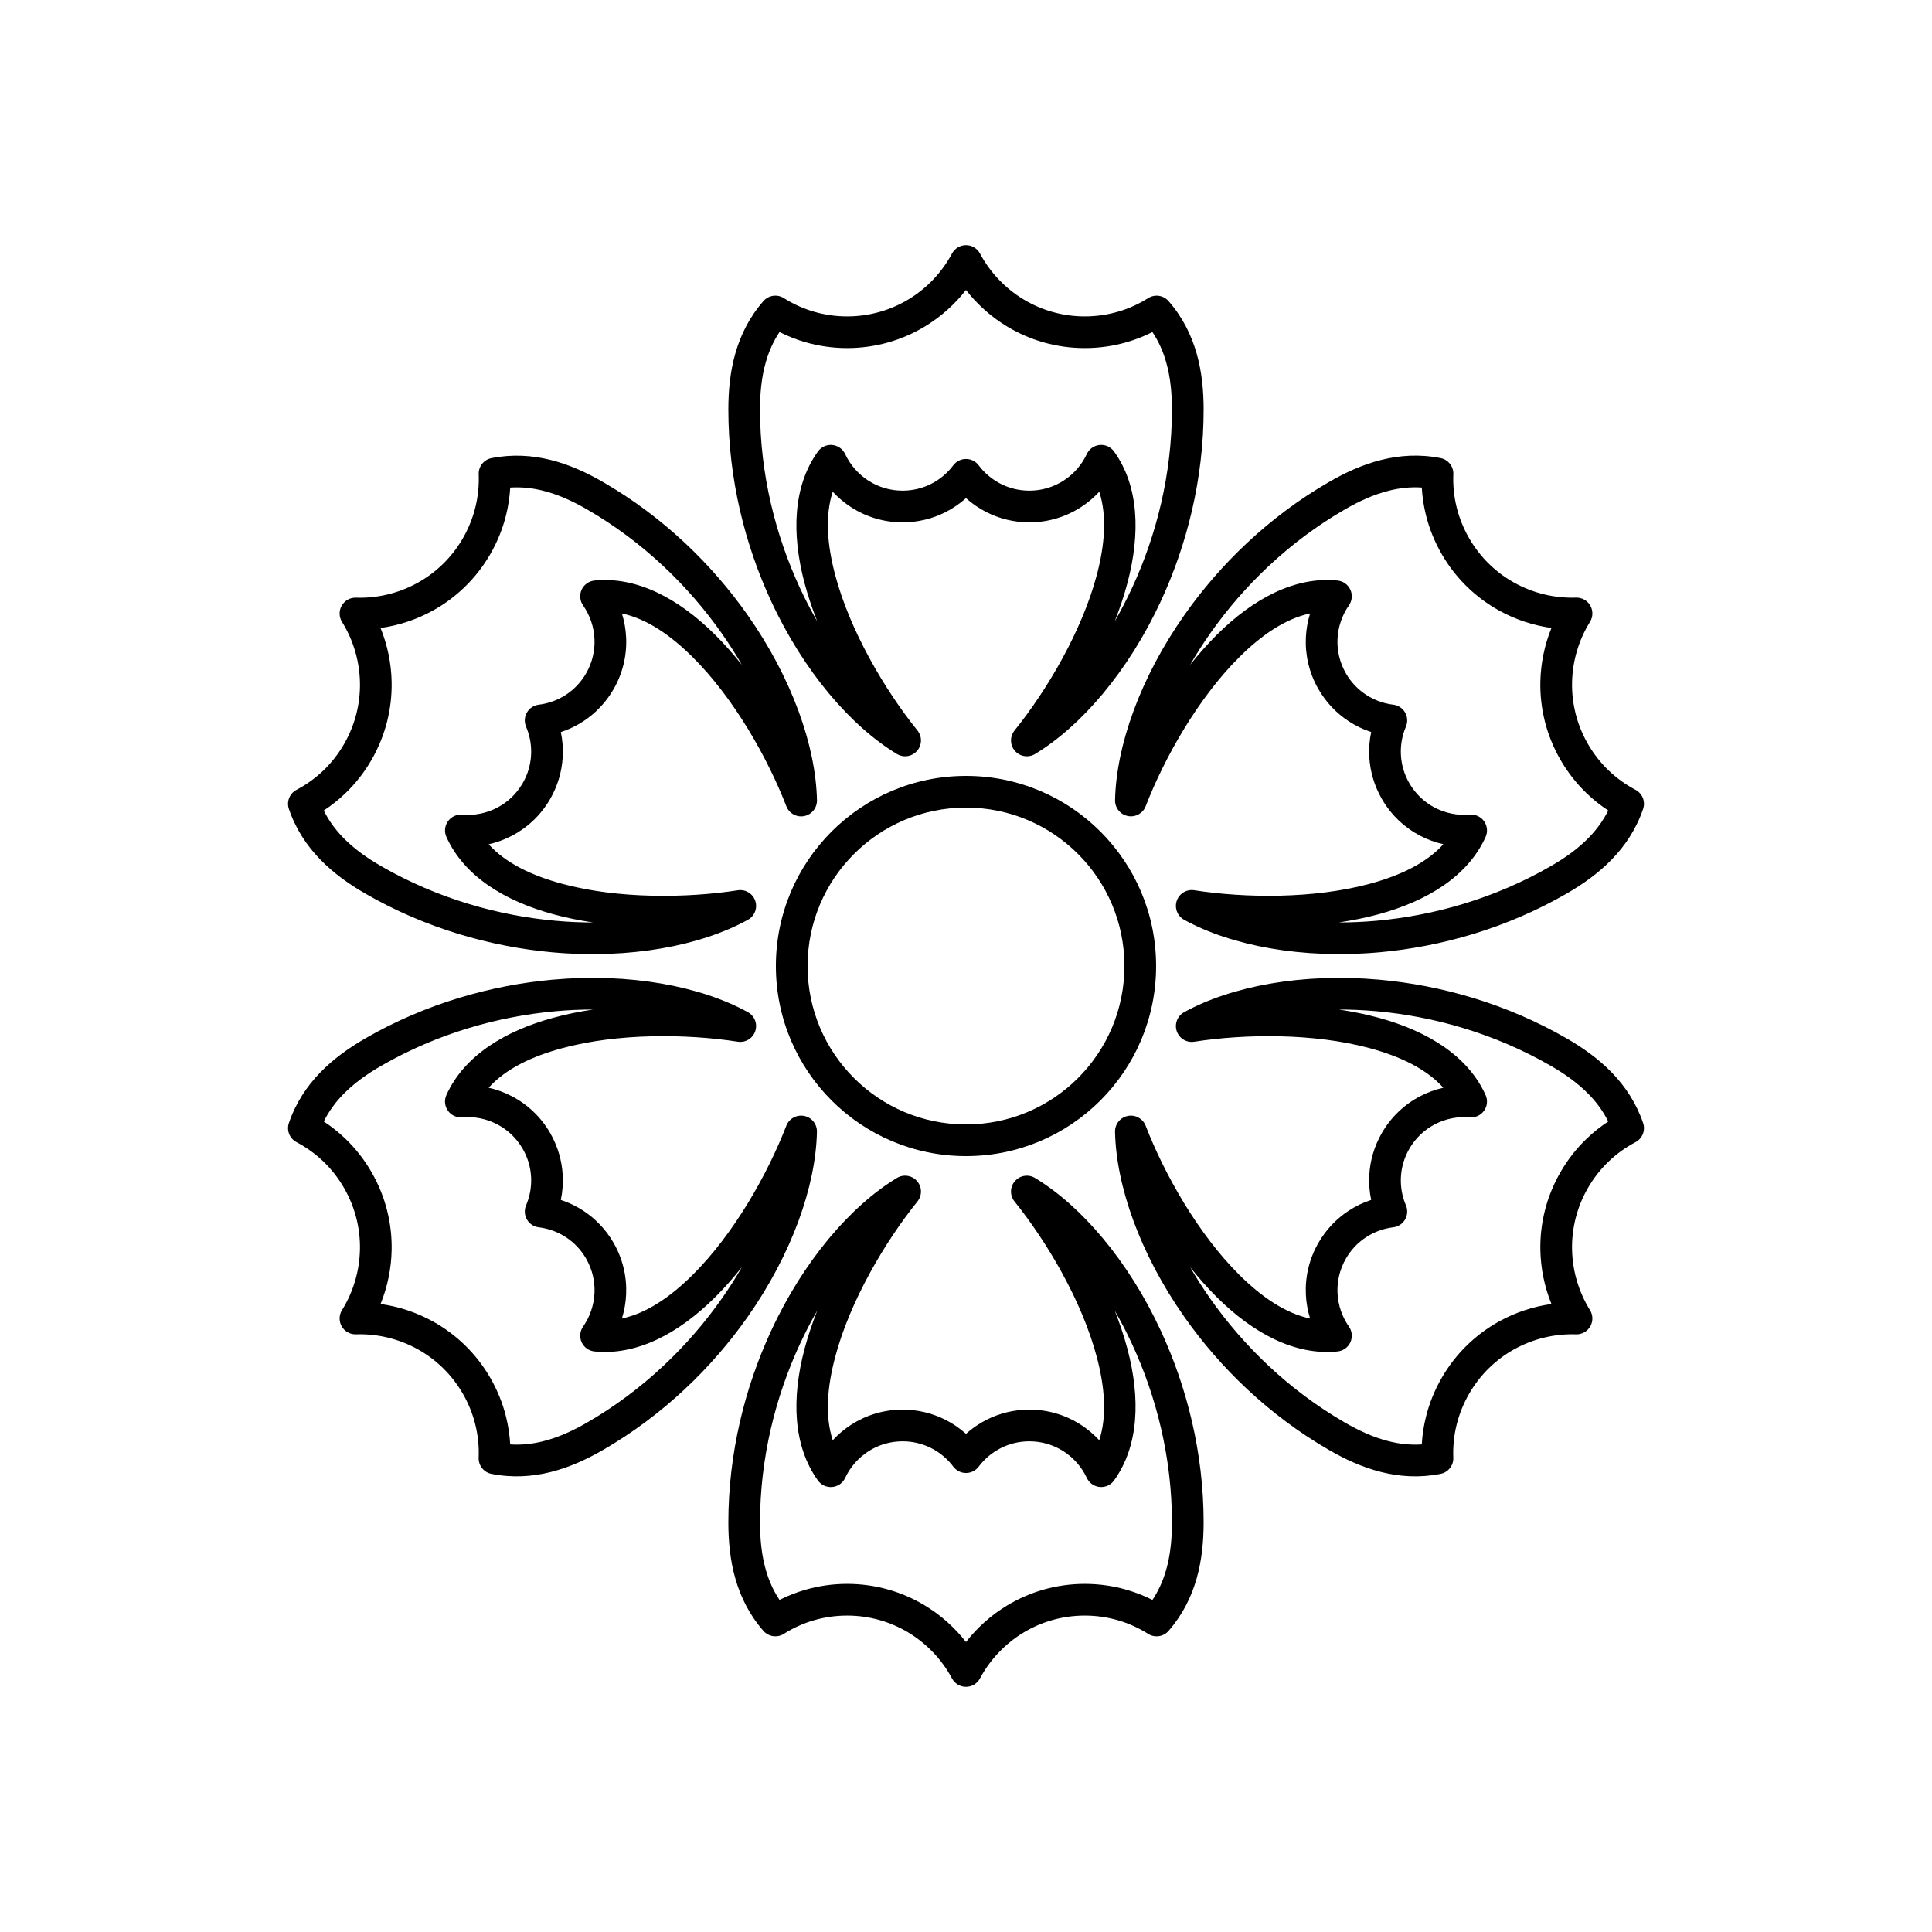 <?xml version="1.0" encoding="UTF-8"?>
<!-- Uploaded to: ICON Repo, www.iconrepo.com, Generator: ICON Repo Mixer Tools -->
<svg fill="#000000" width="800px" height="800px" version="1.1" viewBox="144 144 512 512" xmlns="http://www.w3.org/2000/svg">
 <g>
  <path d="m364.68 274.31c-2.102 6.445-1.445 14.133 0.645 22.027 3.945 14.934 13.234 30.598 21.812 41.254 1.277 1.586 1.23 3.863-0.113 5.398-1.34 1.531-3.59 1.883-5.332 0.824-12.262-7.422-24.703-21.898-33.316-40.461-6.898-14.871-11.355-32.352-11.355-50.809 0-4.852 0.441-9.973 1.875-14.961 1.395-4.844 3.711-9.555 7.422-13.797 1.363-1.559 3.656-1.891 5.402-0.785 2.473 1.562 5.172 2.789 8.047 3.617 2.773 0.801 5.707 1.23 8.742 1.23 5.922 0 11.461-1.637 16.195-4.481 4.879-2.93 8.898-7.148 11.59-12.184 0.73-1.363 2.152-2.215 3.703-2.215 1.547 0 2.973 0.852 3.703 2.215 2.691 5.035 6.711 9.254 11.59 12.184 4.731 2.844 10.27 4.481 16.195 4.481 3.031 0 5.965-0.43 8.742-1.23 2.871-0.828 5.574-2.055 8.047-3.613 1.746-1.105 4.039-0.773 5.402 0.785 3.711 4.242 6.023 8.953 7.418 13.793 1.434 4.988 1.879 10.113 1.879 14.961 0 18.457-4.461 35.938-11.359 50.809-8.609 18.562-21.051 33.039-33.312 40.465-1.746 1.055-3.996 0.707-5.336-0.824-1.344-1.535-1.391-3.812-0.113-5.398 8.578-10.66 17.867-26.324 21.816-41.258 2.086-7.898 2.742-15.582 0.641-22.027-1.469 1.594-3.141 2.996-4.973 4.168-3.914 2.5-8.562 3.949-13.547 3.949-4.051 0-7.879-0.957-11.27-2.656-2.012-1.008-3.867-2.273-5.523-3.762-1.66 1.488-3.516 2.754-5.527 3.762-3.391 1.699-7.215 2.656-11.27 2.656-4.984 0-9.629-1.449-13.543-3.945-1.832-1.172-3.504-2.578-4.977-4.172zm35.316-53.469c-3.019 3.879-6.738 7.184-10.969 9.727-5.996 3.602-13.016 5.676-20.52 5.676-3.844 0-7.559-0.543-11.07-1.559-2.387-0.688-4.676-1.59-6.856-2.691-1.68 2.516-2.832 5.188-3.617 7.91-1.211 4.211-1.551 8.543-1.551 12.641 0 17.172 4.16 33.438 10.578 47.277 1.426 3.066 2.957 6.019 4.586 8.832-1.34-3.387-2.481-6.797-3.375-10.172-3.457-13.078-3.062-25.637 3.559-34.832 0.871-1.207 2.316-1.867 3.801-1.727 1.48 0.141 2.781 1.055 3.41 2.406 1.355 2.906 3.519 5.359 6.203 7.074 2.609 1.664 5.703 2.625 9.023 2.625 2.699 0 5.25-0.633 7.512-1.766 2.34-1.172 4.367-2.875 5.926-4.953 0.793-1.055 2.035-1.676 3.356-1.676 1.32 0 2.566 0.621 3.359 1.676 1.559 2.078 3.586 3.781 5.93 4.953 2.258 1.133 4.809 1.766 7.508 1.766 3.32 0 6.418-0.961 9.023-2.625 2.684-1.715 4.848-4.172 6.207-7.082 0.629-1.348 1.93-2.266 3.414-2.402 1.48-0.141 2.93 0.516 3.797 1.727 6.621 9.195 7.012 21.754 3.555 34.836-0.891 3.375-2.035 6.785-3.371 10.172 1.625-2.812 3.16-5.762 4.582-8.832 6.422-13.84 10.578-30.105 10.578-47.277 0-4.094-0.34-8.426-1.551-12.641-0.781-2.719-1.934-5.394-3.617-7.906-2.176 1.098-4.469 2.004-6.856 2.691-3.512 1.012-7.227 1.555-11.066 1.555-7.508 0-14.527-2.074-20.52-5.676-4.234-2.543-7.953-5.848-10.969-9.727z" fill-rule="evenodd"/>
  <path d="m491.19 306.57c-6.633 1.402-12.961 5.812-18.754 11.57-10.961 10.883-19.879 26.758-24.82 39.516-0.734 1.902-2.731 2.996-4.731 2.602-1.996-0.395-3.426-2.168-3.383-4.203 0.297-14.332 6.613-32.348 18.383-49.086 9.43-13.41 22.34-26.012 38.324-35.238 4.199-2.426 8.859-4.606 13.898-5.856 4.887-1.215 10.125-1.566 15.656-0.473 2.031 0.398 3.465 2.219 3.383 4.289-0.117 2.918 0.168 5.871 0.887 8.773 0.695 2.805 1.793 5.559 3.309 8.188 2.961 5.129 7.144 9.109 11.977 11.785 4.977 2.758 10.641 4.133 16.344 3.945 1.551-0.047 3 0.758 3.773 2.098 0.773 1.344 0.746 3-0.07 4.316-3.012 4.848-4.656 10.438-4.754 16.129-0.098 5.519 1.258 11.137 4.219 16.266 1.516 2.625 3.352 4.953 5.434 6.957 2.156 2.07 4.566 3.801 7.156 5.16 1.828 0.961 2.688 3.113 2.019 5.07-1.816 5.336-4.738 9.695-8.238 13.324-3.602 3.734-7.816 6.68-12.016 9.105-15.984 9.227-33.355 14.109-49.68 15.57-20.383 1.82-39.141-1.715-51.703-8.621-1.785-0.98-2.606-3.106-1.949-5.031 0.656-1.93 2.606-3.109 4.617-2.797 13.52 2.098 31.73 2.312 46.637-1.738 7.883-2.141 14.867-5.414 19.398-10.457-2.113-0.477-4.164-1.223-6.098-2.223-4.121-2.141-7.699-5.441-10.191-9.758-2.027-3.508-3.113-7.301-3.336-11.09-0.133-2.242 0.035-4.484 0.496-6.664-2.117-0.691-4.144-1.664-6.019-2.902-3.168-2.086-5.91-4.922-7.938-8.43-2.492-4.32-3.559-9.066-3.352-13.703 0.098-2.176 0.477-4.324 1.121-6.394zm63.965 3.848c-4.867-0.676-9.59-2.242-13.906-4.637-6.121-3.391-11.426-8.434-15.18-14.934-1.918-3.324-3.305-6.812-4.184-10.363-0.598-2.41-0.961-4.848-1.098-7.281-3.016-0.199-5.906 0.137-8.656 0.82-4.254 1.059-8.176 2.93-11.723 4.977-14.875 8.59-26.879 20.32-35.652 32.801-1.949 2.766-3.734 5.57-5.359 8.387 2.266-2.852 4.644-5.547 7.121-8.008 9.602-9.531 20.672-15.473 31.945-14.336 1.48 0.148 2.773 1.074 3.394 2.43 0.621 1.352 0.477 2.934-0.375 4.156-1.84 2.629-2.883 5.731-3.027 8.91-0.137 3.09 0.578 6.25 2.238 9.129 1.348 2.336 3.176 4.227 5.285 5.617 2.184 1.441 4.672 2.348 7.25 2.66 1.312 0.156 2.473 0.922 3.133 2.066 0.66 1.145 0.742 2.531 0.227 3.746-1.02 2.387-1.48 4.996-1.324 7.609 0.148 2.523 0.875 5.051 2.223 7.387 1.66 2.879 4.043 5.078 6.789 6.504 2.828 1.465 6.035 2.113 9.234 1.832 1.484-0.129 2.926 0.539 3.789 1.754 0.859 1.215 1.016 2.797 0.402 4.156-4.656 10.328-15.332 16.949-28.391 20.496-3.367 0.914-6.894 1.629-10.496 2.164 3.25 0 6.57-0.145 9.941-0.445 15.191-1.359 31.359-5.894 46.23-14.48 3.547-2.047 7.129-4.508 10.172-7.66 1.965-2.039 3.703-4.375 5.039-7.09-2.039-1.336-3.969-2.867-5.758-4.59-2.633-2.535-4.961-5.481-6.883-8.809-3.75-6.496-5.465-13.613-5.344-20.609 0.09-4.934 1.09-9.809 2.941-14.359z" fill-rule="evenodd"/>
  <path d="m273.5 367.74c4.531 5.043 11.516 8.316 19.395 10.457 14.906 4.051 33.117 3.836 46.637 1.738 2.012-0.312 3.961 0.863 4.617 2.793 0.656 1.93-0.164 4.051-1.953 5.031-12.559 6.91-31.316 10.445-51.699 8.625-16.324-1.461-33.695-6.344-49.68-15.57-4.199-2.426-8.414-5.371-12.02-9.109-3.496-3.625-6.418-7.988-8.238-13.324-0.668-1.957 0.191-4.109 2.023-5.07 2.59-1.359 5.004-3.086 7.156-5.156 2.082-2.004 3.918-4.332 5.434-6.957 2.961-5.129 4.32-10.746 4.223-16.266-0.102-5.691-1.742-11.281-4.758-16.129-0.816-1.316-0.844-2.977-0.07-4.316 0.777-1.344 2.227-2.148 3.773-2.098 5.707 0.188 11.367-1.188 16.348-3.945 4.828-2.676 9.012-6.656 11.973-11.785 1.52-2.629 2.613-5.383 3.309-8.188 0.719-2.902 1.008-5.856 0.895-8.777-0.082-2.066 1.352-3.883 3.379-4.285 5.527-1.09 10.766-0.742 15.656 0.473 5.035 1.254 9.695 3.43 13.895 5.856 15.984 9.227 28.895 21.828 38.324 35.238 11.77 16.738 18.086 34.754 18.387 49.086 0.043 2.035-1.383 3.809-3.383 4.207-2 0.395-3.992-0.703-4.731-2.606-4.941-12.758-13.863-28.633-24.824-39.52-5.793-5.754-12.121-10.168-18.754-11.57 0.645 2.07 1.023 4.219 1.121 6.394 0.211 4.637-0.859 9.387-3.352 13.707-2.027 3.508-4.769 6.344-7.938 8.43-1.875 1.238-3.902 2.211-6.016 2.906 0.457 2.176 0.625 4.418 0.492 6.664-0.223 3.785-1.309 7.578-3.332 11.086-2.492 4.316-6.07 7.617-10.191 9.754-1.93 1.004-3.984 1.75-6.098 2.227zm-28.648-57.316c1.848 4.551 2.852 9.426 2.938 14.359 0.121 6.996-1.59 14.113-5.344 20.609-1.922 3.328-4.25 6.273-6.883 8.809-1.789 1.723-3.719 3.254-5.758 4.59 1.336 2.715 3.074 5.047 5.039 7.086 3.043 3.156 6.625 5.617 10.172 7.664 14.875 8.586 31.039 13.121 46.23 14.477 3.371 0.305 6.691 0.449 9.945 0.449-3.606-0.535-7.129-1.25-10.496-2.164-13.059-3.547-23.734-10.168-28.387-20.496-0.613-1.359-0.461-2.941 0.402-4.156 0.863-1.215 2.305-1.883 3.789-1.75 3.195 0.277 6.402-0.371 9.23-1.84 2.742-1.422 5.125-3.621 6.785-6.5 1.352-2.336 2.074-4.863 2.223-7.387 0.156-2.613-0.305-5.219-1.324-7.606-0.516-1.215-0.434-2.606 0.227-3.746 0.66-1.145 1.82-1.91 3.133-2.07 2.574-0.312 5.066-1.219 7.25-2.66 2.109-1.391 3.938-3.281 5.285-5.617 1.66-2.879 2.375-6.039 2.238-9.129-0.145-3.184-1.188-6.285-3.027-8.914-0.855-1.223-1-2.805-0.379-4.16 0.621-1.352 1.914-2.277 3.398-2.426 11.273-1.133 22.344 4.805 31.945 14.34 2.477 2.461 4.859 5.156 7.125 8.008-1.625-2.816-3.414-5.621-5.359-8.387-8.773-12.48-20.781-24.211-35.656-32.801-3.547-2.047-7.465-3.918-11.719-4.977-2.75-0.684-5.641-1.02-8.656-0.82-0.141 2.434-0.504 4.871-1.098 7.281-0.883 3.551-2.266 7.039-4.188 10.363-3.754 6.5-9.059 11.543-15.176 14.934-4.32 2.394-9.039 3.961-13.906 4.637z" fill-rule="evenodd"/>
  <path d="m308.81 493.42c6.633-1.402 12.961-5.812 18.754-11.566 10.961-10.887 19.879-26.762 24.82-39.52 0.738-1.898 2.731-2.996 4.731-2.602s3.426 2.168 3.383 4.207c-0.297 14.328-6.613 32.344-18.383 49.082-9.43 13.41-22.34 26.012-38.324 35.238-4.199 2.426-8.859 4.606-13.895 5.856-4.891 1.215-10.129 1.566-15.66 0.473-2.031-0.398-3.465-2.219-3.383-4.285 0.121-2.922-0.168-5.875-0.887-8.777-0.695-2.805-1.789-5.559-3.309-8.184-2.961-5.129-7.144-9.113-11.973-11.789-4.981-2.758-10.645-4.133-16.348-3.945-1.551 0.051-3-0.758-3.773-2.098-0.773-1.34-0.746-3 0.07-4.316 3.016-4.848 4.656-10.438 4.758-16.129 0.098-5.519-1.262-11.133-4.223-16.262-1.516-2.629-3.352-4.957-5.434-6.961-2.152-2.07-4.566-3.801-7.152-5.16-1.832-0.961-2.691-3.113-2.023-5.07 1.82-5.332 4.742-9.695 8.238-13.324 3.602-3.734 7.816-6.68 12.016-9.105 15.984-9.227 33.355-14.105 49.684-15.566 20.379-1.824 39.137 1.711 51.699 8.617 1.785 0.984 2.609 3.106 1.949 5.035-0.656 1.926-2.602 3.106-4.617 2.793-13.52-2.098-31.73-2.309-46.637 1.738-7.883 2.141-14.867 5.414-19.398 10.457 2.117 0.477 4.168 1.223 6.098 2.227 4.121 2.137 7.699 5.438 10.195 9.754 2.023 3.508 3.109 7.305 3.332 11.09 0.133 2.242-0.035 4.484-0.492 6.664 2.113 0.691 4.141 1.668 6.016 2.902 3.168 2.09 5.91 4.926 7.938 8.434 2.492 4.316 3.559 9.062 3.352 13.699-0.098 2.176-0.477 4.328-1.121 6.394zm-63.961-3.848c4.863 0.676 9.586 2.246 13.906 4.637 6.117 3.391 11.422 8.434 15.176 14.934 1.922 3.324 3.309 6.816 4.188 10.367 0.594 2.406 0.957 4.844 1.094 7.277 3.019 0.199 5.91-0.137 8.656-0.82 4.254-1.055 8.176-2.93 11.723-4.977 14.875-8.586 26.883-20.32 35.656-32.797 1.945-2.769 3.734-5.574 5.359-8.391-2.266 2.852-4.648 5.547-7.125 8.008-9.598 9.535-20.672 15.473-31.945 14.336-1.48-0.148-2.773-1.074-3.394-2.426-0.621-1.355-0.477-2.938 0.379-4.156 1.836-2.629 2.879-5.734 3.023-8.914 0.137-3.09-0.578-6.25-2.238-9.129-1.348-2.336-3.172-4.227-5.281-5.617-2.188-1.441-4.676-2.344-7.254-2.656-1.312-0.16-2.469-0.926-3.133-2.07-0.66-1.145-0.742-2.531-0.227-3.746 1.02-2.387 1.48-4.996 1.324-7.609-0.148-2.523-0.871-5.051-2.223-7.387-1.66-2.875-4.043-5.078-6.789-6.5-2.824-1.469-6.035-2.117-9.234-1.836-1.484 0.129-2.926-0.539-3.785-1.754-0.863-1.215-1.02-2.797-0.406-4.156 4.656-10.328 15.336-16.945 28.391-20.492 3.371-0.918 6.894-1.633 10.5-2.168-3.25 0-6.574 0.145-9.945 0.449-15.191 1.359-31.355 5.891-46.23 14.477-3.547 2.047-7.129 4.508-10.172 7.66-1.965 2.039-3.703 4.375-5.039 7.09 2.043 1.336 3.969 2.867 5.758 4.59 2.633 2.535 4.961 5.481 6.883 8.809 3.754 6.5 5.465 13.613 5.344 20.609-0.086 4.934-1.09 9.809-2.938 14.359z" fill-rule="evenodd"/>
  <path d="m526.5 432.26c-4.531-5.043-11.516-8.316-19.395-10.457-14.906-4.047-33.113-3.836-46.633-1.734-2.016 0.312-3.961-0.867-4.621-2.797-0.656-1.93 0.168-4.051 1.953-5.031 12.559-6.91 31.316-10.445 51.699-8.621 16.328 1.461 33.695 6.34 49.68 15.566 4.199 2.426 8.418 5.371 12.02 9.109 3.496 3.629 6.418 7.988 8.238 13.324 0.668 1.957-0.191 4.109-2.023 5.074-2.586 1.355-5 3.082-7.156 5.156-2.082 2-3.918 4.328-5.434 6.957-2.961 5.129-4.316 10.742-4.219 16.262 0.098 5.691 1.742 11.281 4.754 16.133 0.816 1.312 0.844 2.973 0.07 4.312-0.773 1.344-2.227 2.148-3.773 2.098-5.703-0.184-11.367 1.188-16.348 3.945-4.828 2.676-9.012 6.66-11.973 11.789-1.516 2.625-2.613 5.379-3.309 8.184-0.719 2.902-1.008 5.856-0.891 8.777 0.082 2.066-1.352 3.883-3.383 4.285-5.527 1.094-10.766 0.742-15.656-0.473-5.035-1.25-9.695-3.43-13.895-5.856-15.984-9.227-28.895-21.828-38.324-35.238-11.77-16.738-18.086-34.754-18.387-49.082-0.043-2.039 1.387-3.812 3.383-4.207 2-0.398 3.996 0.699 4.731 2.602 4.945 12.758 13.863 28.633 24.824 39.52 5.797 5.754 12.125 10.168 18.758 11.57-0.648-2.07-1.027-4.219-1.125-6.394-0.207-4.637 0.859-9.387 3.352-13.703 2.027-3.508 4.769-6.348 7.938-8.434 1.875-1.238 3.902-2.211 6.019-2.902-0.461-2.18-0.629-4.422-0.496-6.664 0.223-3.789 1.309-7.582 3.336-11.09 2.492-4.316 6.07-7.617 10.188-9.754 1.934-1.004 3.984-1.75 6.098-2.227zm28.652 57.32c-1.852-4.555-2.852-9.43-2.941-14.363-0.121-6.996 1.594-14.109 5.344-20.609 1.922-3.328 4.25-6.273 6.887-8.809 1.785-1.723 3.715-3.254 5.758-4.59-1.336-2.711-3.078-5.047-5.043-7.086-3.043-3.156-6.625-5.617-10.172-7.664-14.871-8.586-31.035-13.117-46.23-14.477-3.371-0.301-6.691-0.449-9.941-0.449 3.602 0.535 7.125 1.25 10.492 2.168 13.059 3.543 23.738 10.164 28.391 20.496 0.609 1.355 0.457 2.938-0.406 4.152-0.863 1.215-2.305 1.883-3.789 1.754-3.195-0.281-6.402 0.367-9.227 1.836-2.746 1.422-5.129 3.625-6.789 6.5-1.348 2.336-2.074 4.863-2.223 7.387-0.156 2.613 0.305 5.219 1.324 7.609 0.516 1.215 0.434 2.602-0.227 3.746-0.66 1.141-1.82 1.91-3.129 2.066-2.578 0.312-5.066 1.219-7.254 2.66-2.109 1.391-3.938 3.281-5.285 5.617-1.66 2.879-2.375 6.043-2.238 9.133 0.145 3.18 1.188 6.281 3.031 8.914 0.852 1.219 0.996 2.801 0.375 4.156-0.621 1.355-1.914 2.277-3.398 2.426-11.273 1.133-22.344-4.805-31.945-14.34-2.477-2.457-4.856-5.152-7.121-8.008 1.621 2.816 3.41 5.621 5.356 8.387 8.777 12.48 20.781 24.215 35.656 32.801 3.547 2.047 7.469 3.918 11.719 4.977 2.75 0.684 5.641 1.02 8.66 0.82 0.137-2.434 0.5-4.871 1.098-7.281 0.879-3.551 2.266-7.039 4.184-10.363 3.754-6.5 9.059-11.543 15.176-14.934 4.32-2.391 9.043-3.961 13.91-4.633z" fill-rule="evenodd"/>
  <path d="m435.31 525.68c2.102-6.445 1.445-14.133-0.641-22.027-3.949-14.934-13.238-30.594-21.816-41.254-1.277-1.586-1.23-3.863 0.113-5.394 1.34-1.535 3.59-1.883 5.332-0.828 12.262 7.422 24.707 21.898 33.316 40.461 6.898 14.871 11.359 32.352 11.359 50.809 0 4.852-0.445 9.977-1.879 14.965-1.395 4.84-3.711 9.551-7.418 13.797-1.363 1.555-3.66 1.891-5.406 0.781-2.469-1.559-5.172-2.789-8.043-3.617-2.777-0.801-5.711-1.227-8.742-1.227-5.926 0-11.465 1.633-16.195 4.477-4.879 2.934-8.902 7.148-11.594 12.184-0.73 1.367-2.152 2.219-3.703 2.219-1.547 0-2.969-0.855-3.699-2.219-2.695-5.035-6.715-9.25-11.594-12.184-4.731-2.844-10.27-4.477-16.191-4.477-3.035 0-5.969 0.426-8.746 1.227-2.871 0.828-5.574 2.055-8.043 3.617-1.75 1.102-4.043 0.77-5.402-0.785-3.711-4.242-6.027-8.953-7.422-13.797-1.434-4.988-1.875-10.109-1.875-14.961 0-18.457 4.457-35.938 11.355-50.809 8.613-18.562 21.055-33.039 33.316-40.465 1.742-1.055 3.992-0.707 5.332 0.828 1.344 1.531 1.391 3.809 0.113 5.394-8.578 10.66-17.867 26.324-21.816 41.262-2.086 7.894-2.742 15.582-0.641 22.027 1.469-1.594 3.141-3 4.977-4.172 3.91-2.5 8.559-3.949 13.543-3.949 4.055 0 7.879 0.957 11.273 2.656 2.008 1.008 3.863 2.277 5.523 3.762 1.656-1.484 3.512-2.754 5.523-3.762 3.391-1.699 7.219-2.656 11.27-2.656 4.984 0 9.629 1.449 13.543 3.949 1.832 1.172 3.508 2.574 4.977 4.168zm-35.312 53.469c3.016-3.875 6.734-7.184 10.965-9.727 5.996-3.602 13.016-5.676 20.523-5.676 3.84 0 7.555 0.543 11.07 1.559 2.383 0.688 4.676 1.59 6.852 2.691 1.68-2.516 2.836-5.188 3.617-7.91 1.211-4.211 1.551-8.543 1.551-12.641 0-17.172-4.156-33.438-10.578-47.273-1.422-3.07-2.957-6.019-4.582-8.836 1.336 3.387 2.481 6.797 3.371 10.172 3.457 13.082 3.062 25.637-3.559 34.832-0.867 1.211-2.316 1.867-3.797 1.727-1.484-0.141-2.781-1.055-3.414-2.402-1.355-2.91-3.519-5.363-6.203-7.078-2.606-1.664-5.703-2.625-9.023-2.625-2.699 0-5.25 0.633-7.508 1.766-2.34 1.172-4.371 2.875-5.93 4.953-0.793 1.055-2.035 1.676-3.356 1.676s-2.562-0.621-3.356-1.676c-1.562-2.078-3.59-3.781-5.93-4.953-2.262-1.133-4.812-1.766-7.512-1.766-3.32 0-6.418 0.961-9.023 2.629-2.684 1.715-4.848 4.168-6.207 7.078-0.629 1.352-1.926 2.266-3.41 2.402-1.484 0.141-2.93-0.516-3.801-1.727-6.617-9.195-7.012-21.754-3.555-34.836 0.895-3.375 2.035-6.785 3.371-10.172-1.625 2.812-3.156 5.766-4.582 8.836-6.418 13.836-10.578 30.102-10.578 47.273 0 4.098 0.34 8.43 1.551 12.641 0.781 2.723 1.938 5.394 3.617 7.906 2.18-1.098 4.469-2 6.856-2.688 3.516-1.016 7.227-1.559 11.07-1.559 7.504 0 14.523 2.074 20.52 5.676 4.231 2.543 7.949 5.852 10.969 9.727z" fill-rule="evenodd"/>
  <path d="m400 349.62c-27.824 0-50.383 22.559-50.383 50.383s22.559 50.379 50.383 50.379 50.379-22.555 50.379-50.379-22.555-50.383-50.379-50.383zm0 8.398c23.188 0 41.984 18.797 41.984 41.984s-18.797 41.984-41.984 41.984-41.984-18.797-41.984-41.984 18.797-41.984 41.984-41.984z"/>
 </g>
</svg>